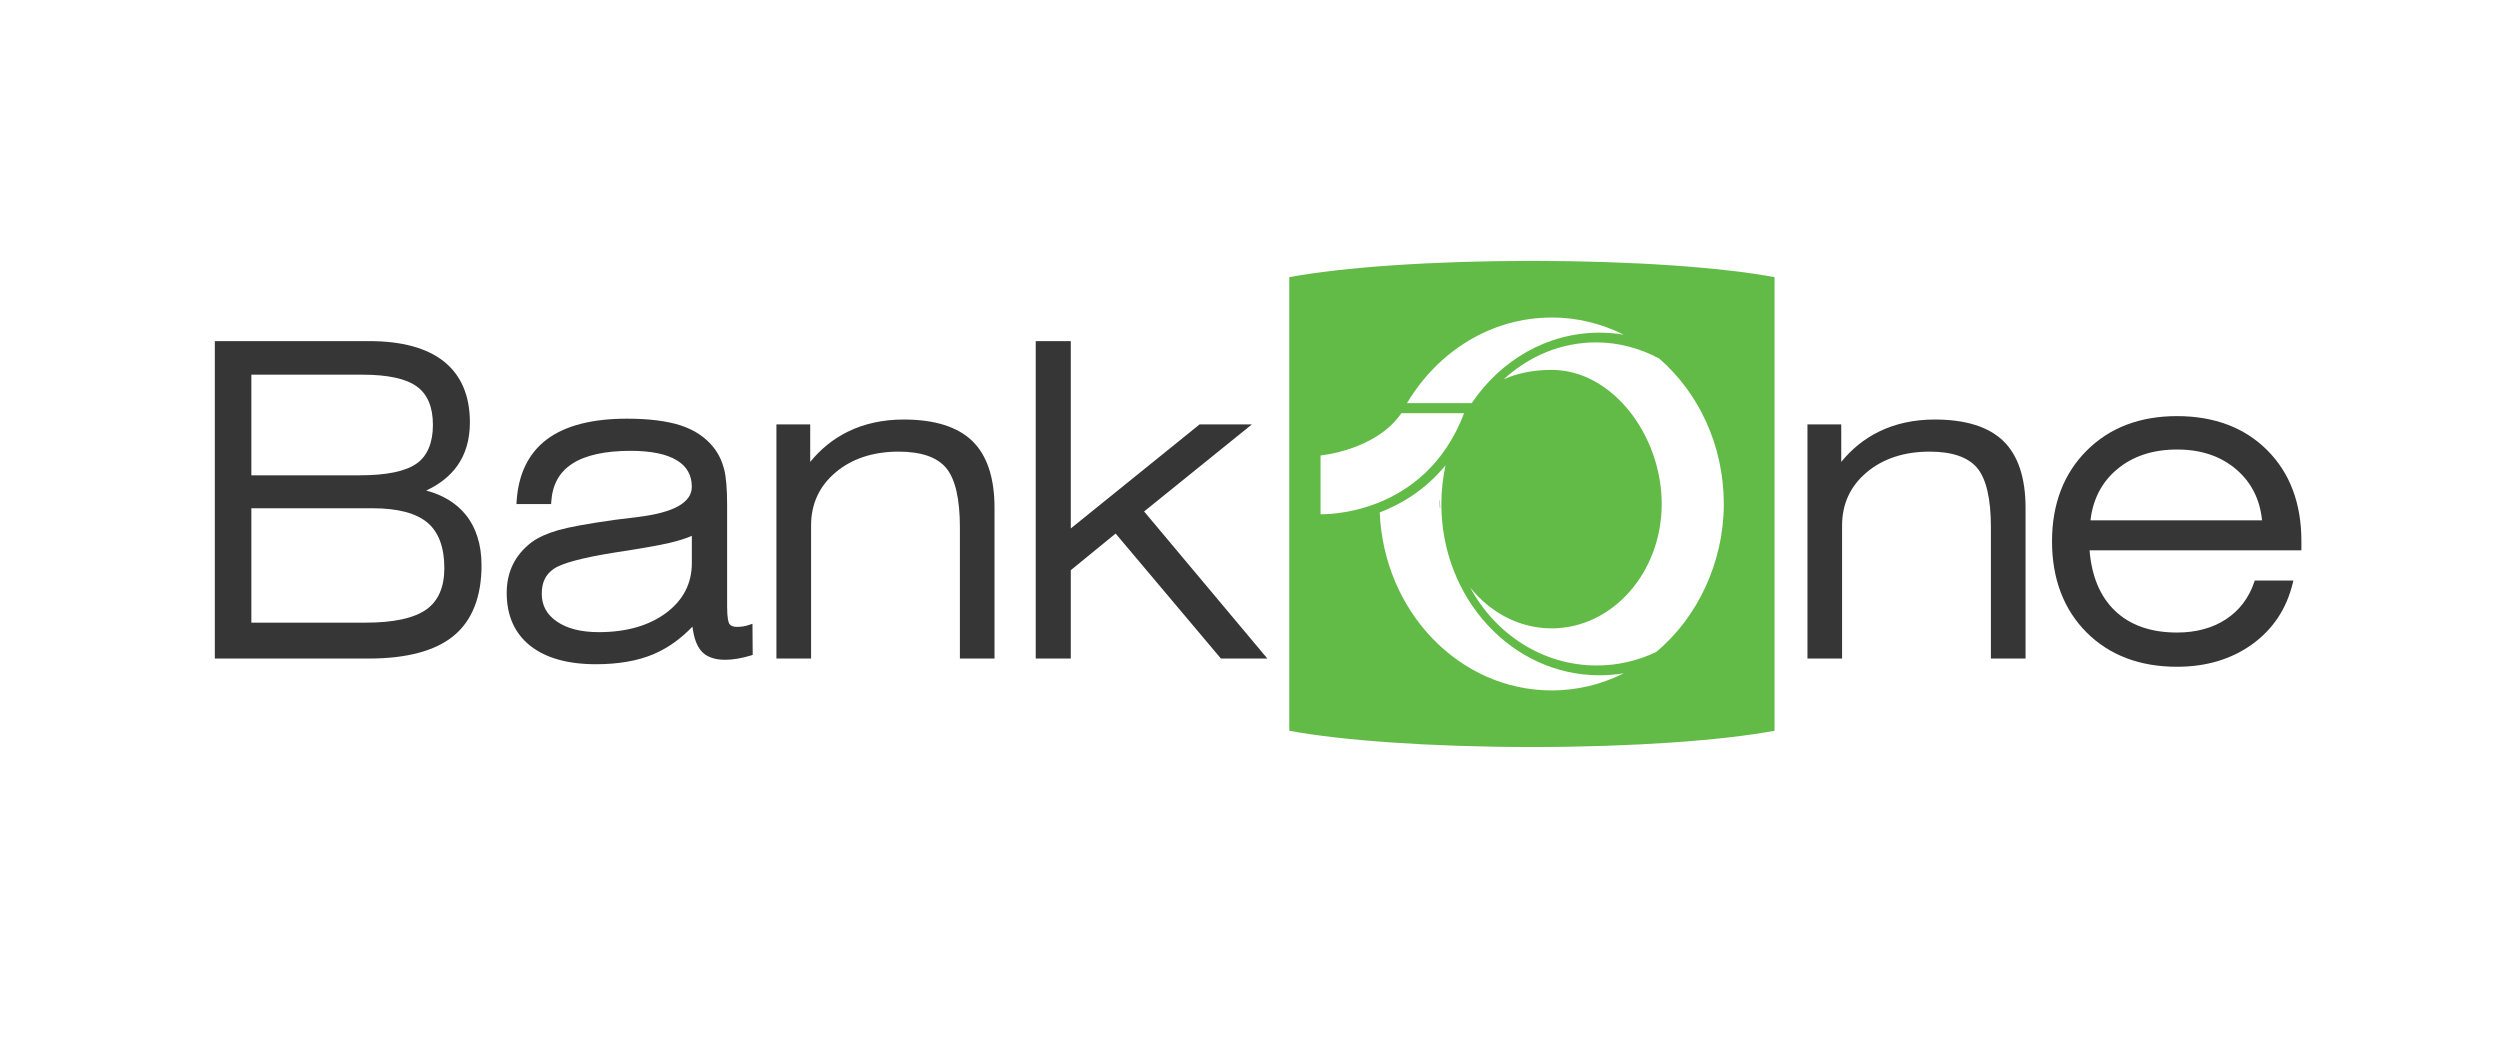 <svg xmlns="http://www.w3.org/2000/svg" width="72" height="30" viewBox="0 0 72 30" fill="none"><path d="M12.275 14.128C12.663 13.945 12.964 13.706 13.17 13.415C13.411 13.076 13.533 12.655 13.533 12.164C13.533 11.398 13.282 10.81 12.789 10.414C12.299 10.022 11.574 9.824 10.633 9.824H6.187V18.966H10.62C11.716 18.966 12.539 18.745 13.066 18.311C13.598 17.873 13.868 17.189 13.868 16.279C13.868 15.685 13.712 15.193 13.405 14.816C13.135 14.486 12.756 14.256 12.275 14.128V14.128ZM12.002 13.348C11.685 13.574 11.132 13.689 10.359 13.689H7.239V10.791H10.444C11.172 10.791 11.699 10.906 12.009 11.134C12.314 11.356 12.468 11.727 12.468 12.237C12.468 12.747 12.31 13.129 12.001 13.349L12.002 13.348ZM7.239 14.638H10.73C11.453 14.638 11.984 14.777 12.31 15.051C12.633 15.322 12.797 15.764 12.797 16.364C12.797 16.91 12.622 17.31 12.276 17.555C11.922 17.805 11.336 17.932 10.536 17.932H7.239V14.639V14.638Z" fill="#363636"></path><path d="M21.58 17.996C21.522 18.016 21.464 18.03 21.405 18.04C21.346 18.049 21.288 18.054 21.23 18.054C21.119 18.054 21.047 18.027 21.007 17.971C20.982 17.935 20.941 17.822 20.941 17.46V14.532C20.941 14.07 20.911 13.721 20.85 13.495C20.789 13.265 20.688 13.059 20.548 12.882C20.317 12.592 19.998 12.38 19.598 12.25C19.205 12.123 18.685 12.058 18.052 12.058C17.055 12.058 16.283 12.257 15.755 12.65C15.223 13.047 14.928 13.65 14.878 14.443L14.874 14.517H15.872L15.876 14.452C15.908 13.959 16.105 13.6 16.48 13.355C16.859 13.109 17.425 12.984 18.162 12.984C18.746 12.984 19.194 13.075 19.492 13.256C19.783 13.433 19.924 13.684 19.924 14.021C19.924 14.473 19.402 14.765 18.373 14.889C18.085 14.926 17.858 14.954 17.69 14.974C16.936 15.08 16.394 15.179 16.08 15.268C15.761 15.36 15.503 15.476 15.314 15.614C15.075 15.795 14.893 16.01 14.773 16.254C14.653 16.498 14.593 16.774 14.593 17.076C14.593 17.728 14.821 18.241 15.271 18.598C15.716 18.951 16.353 19.13 17.164 19.13C17.804 19.13 18.357 19.034 18.81 18.845C19.221 18.672 19.602 18.404 19.942 18.047C19.984 18.368 20.066 18.597 20.191 18.743C20.338 18.915 20.572 19.002 20.884 19.002C20.996 19.002 21.116 18.991 21.239 18.97C21.361 18.95 21.492 18.918 21.628 18.877L21.678 18.862L21.671 17.965L21.58 17.995L21.58 17.996ZM19.925 15.431V16.218C19.925 16.801 19.678 17.282 19.189 17.648C18.695 18.018 18.04 18.206 17.244 18.206C16.737 18.206 16.33 18.103 16.035 17.898C15.744 17.697 15.603 17.436 15.603 17.101C15.603 16.765 15.716 16.542 15.95 16.382C16.192 16.216 16.79 16.057 17.729 15.909C18.45 15.8 18.977 15.707 19.296 15.632C19.556 15.57 19.767 15.503 19.925 15.431Z" fill="#363636"></path><path d="M26.028 12.082C25.432 12.082 24.889 12.2 24.415 12.434C24 12.638 23.637 12.93 23.334 13.303V12.222H22.361V18.966H23.359V15.135C23.359 14.514 23.596 14 24.065 13.605C24.536 13.208 25.148 13.007 25.882 13.007C26.527 13.007 26.986 13.165 27.247 13.475C27.511 13.79 27.645 14.365 27.645 15.183V18.965H28.642V14.624C28.642 13.76 28.427 13.114 28.004 12.702C27.58 12.291 26.916 12.082 26.028 12.082H26.028Z" fill="#363636"></path><path d="M36.055 12.222H34.549L30.839 15.219V9.824H29.829V18.966H30.839V16.421L32.13 15.366L35.162 18.966H36.5L32.95 14.73L36.055 12.222Z" fill="#363636"></path><path d="M55.721 12.082C55.125 12.082 54.582 12.2 54.108 12.434C53.693 12.638 53.33 12.93 53.028 13.303V12.222H52.055V18.966H53.052V15.135C53.052 14.514 53.289 14 53.758 13.605C54.23 13.208 54.841 13.007 55.575 13.007C56.22 13.007 56.679 13.165 56.941 13.475C57.204 13.79 57.338 14.365 57.338 15.183V18.965H58.336V14.624C58.336 13.76 58.12 13.114 57.697 12.702C57.274 12.291 56.609 12.082 55.722 12.082H55.721Z" fill="#363636"></path><path d="M66.28 15.579C66.28 14.497 65.949 13.619 65.297 12.967C64.646 12.315 63.771 11.984 62.698 11.984C61.624 11.984 60.751 12.32 60.092 12.982C59.432 13.644 59.098 14.522 59.098 15.591C59.098 16.66 59.431 17.549 60.089 18.209C60.746 18.869 61.624 19.203 62.698 19.203C63.537 19.203 64.264 18.986 64.86 18.557C65.457 18.127 65.85 17.538 66.028 16.806L66.05 16.72H64.937L64.921 16.767C64.765 17.225 64.491 17.584 64.106 17.836C63.72 18.089 63.246 18.217 62.698 18.217C61.942 18.217 61.337 18.004 60.903 17.582C60.481 17.174 60.238 16.591 60.18 15.849H66.28V15.578L66.28 15.579ZM60.96 13.526C61.411 13.141 61.996 12.946 62.698 12.946C63.4 12.946 63.964 13.141 64.411 13.525C64.839 13.893 65.087 14.384 65.147 14.985H60.206C60.275 14.384 60.528 13.893 60.96 13.525V13.526Z" fill="#363636"></path><path d="M41.476 14.623C41.472 14.553 41.469 14.483 41.469 14.412C41.469 14.409 41.469 14.407 41.469 14.405H41.463C41.463 14.405 41.463 14.41 41.463 14.412C41.463 14.483 41.465 14.553 41.468 14.623H41.476H41.476Z" fill="#363636"></path><path d="M51.106 7.982C49.584 7.699 47.022 7.514 44.119 7.514C41.216 7.514 38.654 7.699 37.132 7.982H37.131V21.046H37.132C38.654 21.328 41.216 21.514 44.119 21.514C47.022 21.514 49.584 21.328 51.106 21.046H51.107V7.982H51.106ZM44.687 9.144C45.43 9.144 46.133 9.322 46.765 9.639C46.537 9.601 46.303 9.581 46.065 9.581C44.553 9.581 43.214 10.381 42.386 11.61H40.522C41.404 10.128 42.938 9.145 44.687 9.145V9.144ZM38.032 14.809V13.117C38.032 13.117 39.628 12.97 40.359 11.9H42.166C41.018 14.925 38.033 14.81 38.033 14.81L38.032 14.809ZM44.687 19.884C42.025 19.884 39.854 17.61 39.736 14.758C40.359 14.518 41.053 14.107 41.631 13.401C41.554 13.759 41.511 14.131 41.511 14.515C41.511 17.239 43.55 19.448 46.065 19.448C46.304 19.448 46.538 19.428 46.766 19.39C46.134 19.707 45.43 19.885 44.688 19.885L44.687 19.884ZM47.693 18.78C47.171 19.028 46.594 19.166 45.986 19.166C44.426 19.166 43.063 18.26 42.34 16.919C42.92 17.642 43.758 18.097 44.687 18.097C46.435 18.097 47.857 16.489 47.857 14.514C47.857 12.539 46.435 10.653 44.687 10.653C44.154 10.653 43.695 10.751 43.307 10.924C44.029 10.26 44.955 9.861 45.964 9.861C46.618 9.861 47.237 10.031 47.789 10.329C48.919 11.313 49.645 12.82 49.645 14.513C49.645 16.206 48.879 17.799 47.694 18.78L47.693 18.78Z" fill="#62BB46"></path></svg>